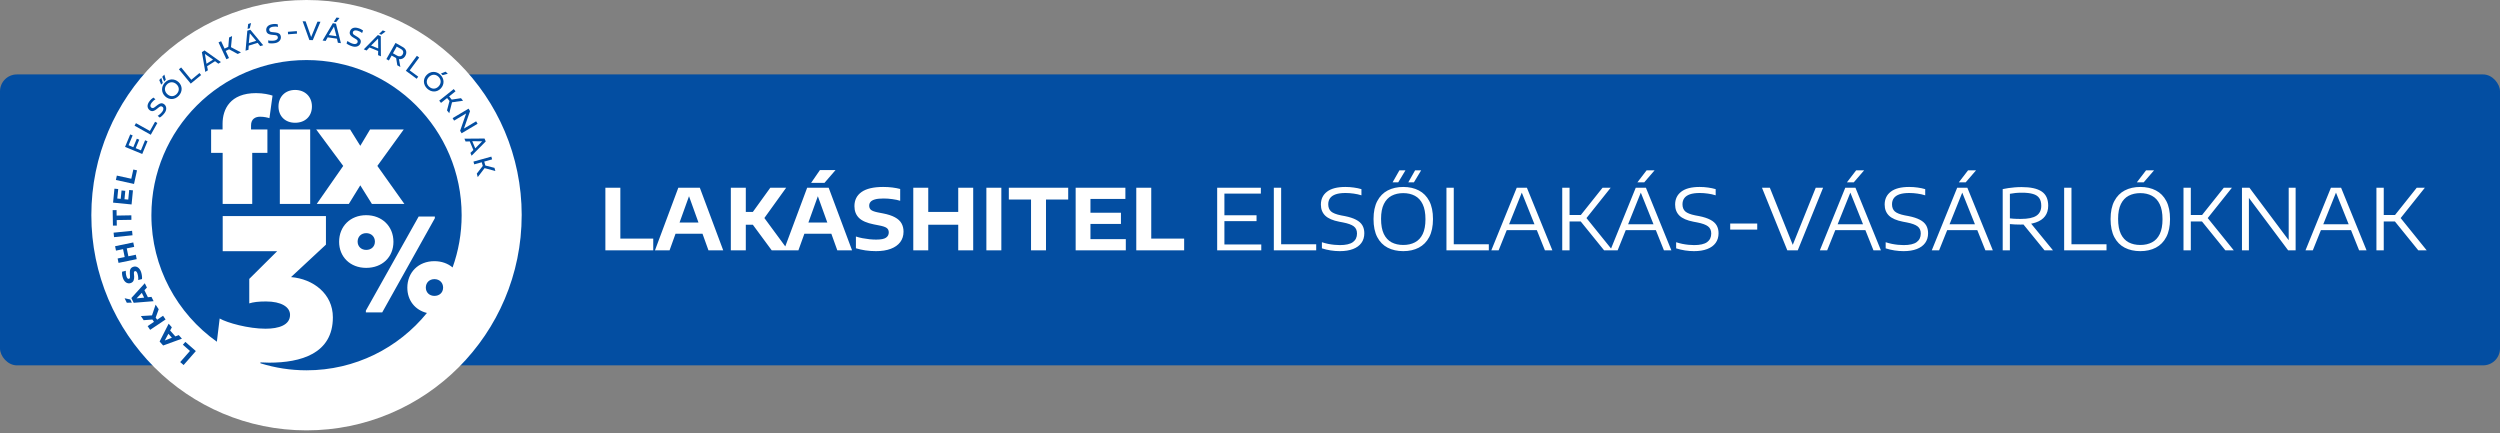<svg width="739" height="128" viewBox="0 0 739 128" fill="none" xmlns="http://www.w3.org/2000/svg">
<rect x="0" y="0" width="739" height="128" fill="#808080" stroke="none"/>
<rect y="22" width="739" height="86" rx="5" fill="#034EA2"/>
<g clip-path="url(#clip0_14002_111)">
<path d="M154.21 63.607C154.21 98.738 125.733 127.215 90.603 127.215C55.472 127.215 27 98.733 27 63.607C27 28.481 55.477 0 90.607 0C125.738 0 154.215 28.477 154.215 63.607" fill="white"/>
<path d="M54.795 101.062L57.89 103.778L54.27 107.91L53.267 107.03L56.153 103.74L54.057 101.904L54.795 101.062Z" fill="#034EA2"/>
<path d="M49.774 98.667L48.704 100.655L50.81 99.836L49.774 98.662V98.667ZM51.837 99.439L52.836 99.05L53.778 100.115L48.226 102.131L47.18 100.953L49.854 95.686L50.796 96.75L50.29 97.697L51.832 99.439H51.837Z" fill="#034EA2"/>
<path d="M45.046 94.446L42.471 94.649L41.648 93.423L44.932 93.229L45.997 90.054L46.91 91.417L46.021 93.887L46.447 94.512L48.203 93.334L48.946 94.436L44.383 97.503L43.64 96.4L45.514 95.141L45.046 94.446Z" fill="#034EA2"/>
<path d="M41.917 86.575L40.36 88.208L42.608 87.976L41.917 86.57V86.575ZM43.706 87.862L44.776 87.754L45.405 89.031L39.523 89.509L38.827 88.094L42.798 83.726L43.427 85.004L42.689 85.78L43.716 87.867L43.706 87.862ZM38.515 88.525L38.978 89.472L37.478 89.481L36.834 88.165L38.515 88.525Z" fill="#034EA2"/>
<path d="M36.096 80.314L37.208 80.049C37.152 80.281 37.19 81.142 37.403 81.762C37.554 82.207 37.795 82.524 38.145 82.406C38.467 82.297 38.444 81.961 38.425 81.634L38.382 80.815C38.33 79.765 38.562 79.154 39.381 78.875C40.332 78.548 41.264 79.126 41.7 80.394C41.96 81.161 42.041 82.093 41.969 82.495L40.829 82.775C40.924 82.595 40.876 81.573 40.63 80.858C40.469 80.389 40.218 80.034 39.868 80.153C39.627 80.233 39.561 80.441 39.589 80.853L39.66 81.734C39.669 82.505 39.58 83.347 38.647 83.669C37.677 84 36.754 83.414 36.333 82.183C36.073 81.431 36.035 80.796 36.096 80.309" fill="#034EA2"/>
<path d="M40.147 75.297L40.412 76.603L35.036 77.711L34.771 76.409L36.858 75.979L36.375 73.65L34.288 74.081L34.019 72.779L39.395 71.667L39.665 72.974L37.469 73.423L37.947 75.752L40.147 75.297Z" fill="#034EA2"/>
<path d="M39.039 68.226L33.576 68.777L33.71 70.1L39.172 69.549L39.039 68.226Z" fill="#034EA2"/>
<path d="M34.501 65.051L34.525 66.679L33.384 66.698L33.304 62.121L34.449 62.102L34.478 63.726L38.827 63.65L38.846 64.98L34.501 65.051Z" fill="#034EA2"/>
<path d="M39.3 56.272L38.893 60.437L33.422 59.897L33.829 55.77L34.946 55.879L34.667 58.685L35.684 58.785L35.931 56.3L37.038 56.409L36.797 58.894L37.909 59.002L38.193 56.158L39.3 56.272Z" fill="#034EA2"/>
<path d="M40.498 50.351L39.617 54.374L34.255 53.2L34.539 51.904L38.813 52.836L39.409 50.114L40.498 50.351Z" fill="#034EA2"/>
<path d="M43.602 41.757L42.045 45.519L36.967 43.418L38.496 39.731L39.21 40.029L38.008 42.925L39.404 43.508L40.446 40.999L41.16 41.293L40.119 43.801L41.657 44.44L42.888 41.458L43.602 41.757Z" fill="#034EA2"/>
<path d="M46.513 36.366L44.568 39.84L39.774 37.151L40.19 36.408L44.312 38.713L45.841 35.987L46.513 36.366Z" fill="#034EA2"/>
<path d="M45.339 28.836L45.95 29.366C45.557 29.551 45.112 29.963 44.804 30.389C44.383 30.971 44.307 31.496 44.743 31.808C45.207 32.144 45.538 31.832 45.902 31.553L46.565 31.042C47.232 30.526 47.833 30.317 48.496 30.791C49.263 31.345 49.367 32.414 48.68 33.361C48.245 33.966 47.616 34.558 47.209 34.752L46.617 34.236C47.005 34.023 47.63 33.479 47.989 32.982C48.373 32.447 48.439 31.875 48.013 31.567C47.653 31.307 47.374 31.397 46.939 31.742L46.224 32.315C45.694 32.736 44.989 33.11 44.298 32.613C43.484 32.026 43.375 31.046 44.118 30.019C44.549 29.418 44.951 29.092 45.339 28.841" fill="#034EA2"/>
<path d="M52.258 27.753C53.082 26.867 53.049 25.732 52.178 24.913C51.307 24.099 50.133 24.108 49.31 24.993C48.505 25.855 48.576 27.019 49.447 27.833C50.323 28.652 51.459 28.614 52.263 27.753M49.007 23.569L48.534 24.075L47.966 22.703L48.581 22.05L49.007 23.573V23.569ZM48.718 24.444C49.859 23.223 51.577 23.138 52.788 24.274C53.99 25.4 53.986 27.09 52.845 28.306C51.724 29.503 50.039 29.622 48.837 28.495C47.625 27.364 47.597 25.642 48.718 24.444ZM48.117 24.52L47.644 25.026L47.076 23.654L47.691 23.001L48.117 24.525V24.52Z" fill="#034EA2"/>
<path d="M59.452 22.187L56.385 24.719L52.888 20.483L53.546 19.939L56.551 23.578L58.96 21.59L59.452 22.187Z" fill="#034EA2"/>
<path d="M61.042 18.846L62.973 17.629L60.578 15.959L61.042 18.846ZM63.565 18.093L61.222 19.57L61.454 20.776L60.687 21.259L59.674 15.405L60.46 14.908L65.311 18.344L64.544 18.827L63.565 18.093Z" fill="#034EA2"/>
<path d="M67.483 13.853L67.72 11.079L68.6 10.668L68.278 13.943L71.232 15.5L70.261 15.954L67.734 14.581L66.712 15.059L67.687 17.156L66.92 17.511L64.596 12.537L65.363 12.177L66.385 14.364L67.483 13.853Z" fill="#034EA2"/>
<path d="M73.546 12.74L75.723 12.064L73.844 9.835L73.546 12.74ZM73.84 8.353L73.182 8.557L73.366 7.085L74.223 6.82L73.84 8.353ZM76.177 12.665L73.532 13.488L73.447 14.714L72.581 14.984L73.111 9.073L74 8.798L77.796 13.365L76.93 13.635L76.173 12.674L76.177 12.665Z" fill="#034EA2"/>
<path d="M82.093 7.16L82.164 7.965C81.757 7.823 81.147 7.814 80.631 7.908C79.921 8.036 79.504 8.363 79.599 8.888C79.703 9.456 80.158 9.456 80.612 9.508L81.445 9.598C82.283 9.688 82.865 9.958 83.007 10.757C83.177 11.69 82.51 12.527 81.355 12.74C80.621 12.873 79.755 12.868 79.329 12.721L79.263 11.941C79.689 12.054 80.517 12.101 81.123 11.988C81.771 11.87 82.216 11.5 82.122 10.985C82.041 10.549 81.781 10.417 81.227 10.364L80.314 10.279C79.642 10.213 78.87 9.995 78.719 9.158C78.539 8.169 79.145 7.392 80.389 7.165C81.118 7.033 81.634 7.075 82.088 7.165" fill="#034EA2"/>
<path d="M87.744 9.197L85.101 9.398L85.158 10.139L87.8 9.938L87.744 9.197Z" fill="#034EA2"/>
<path d="M93.844 6.403L94.73 6.427L92.458 11.865L91.45 11.836L89.457 6.29L90.342 6.313L91.975 10.947L93.844 6.403Z" fill="#034EA2"/>
<path d="M99.358 6.531L98.672 6.432L99.472 5.182L100.361 5.31L99.358 6.531ZM97.2 10.369L99.457 10.696L98.719 7.871L97.2 10.369ZM99.609 11.434L96.864 11.037L96.258 12.106L95.359 11.979L98.388 6.862L99.311 6.995L100.773 12.759L99.874 12.632L99.604 11.434H99.609Z" fill="#034EA2"/>
<path d="M107.318 9.016L107.035 9.773C106.727 9.47 106.183 9.196 105.676 9.058C104.981 8.869 104.465 8.983 104.323 9.499C104.171 10.052 104.583 10.251 104.971 10.492L105.686 10.933C106.405 11.373 106.812 11.87 106.599 12.651C106.353 13.564 105.388 14.037 104.256 13.73C103.537 13.536 102.761 13.157 102.434 12.84L102.709 12.106C103.045 12.395 103.774 12.788 104.365 12.949C104.999 13.124 105.558 12.982 105.7 12.471C105.813 12.045 105.634 11.813 105.16 11.529L104.375 11.06C103.797 10.71 103.196 10.18 103.419 9.361C103.684 8.391 104.559 7.951 105.785 8.282C106.5 8.476 106.949 8.737 107.318 9.011" fill="#034EA2"/>
<path d="M112.704 10.261L112.065 10L113.144 8.978L113.977 9.314L112.709 10.256L112.704 10.261ZM109.694 13.465L111.805 14.321L111.767 11.401L109.694 13.46V13.465ZM111.777 15.074L109.212 14.033L108.369 14.927L107.531 14.586L111.696 10.351L112.558 10.701L112.595 16.64L111.758 16.299L111.786 15.074H111.777Z" fill="#034EA2"/>
<path d="M117.271 13.772L116.154 15.75L117.442 16.479C118.014 16.801 118.686 16.697 119.027 16.091C119.406 15.424 119.131 14.823 118.559 14.501L117.271 13.772ZM117.091 17.161L115.776 16.418L114.948 17.885L114.209 17.468L116.912 12.688L119.079 13.914C119.978 14.42 120.452 15.381 119.803 16.526C119.373 17.288 118.644 17.587 117.934 17.487L118.35 19.806L117.446 19.295L117.096 17.17L117.091 17.161Z" fill="#034EA2"/>
<path d="M123.168 23.285L119.964 20.923L123.225 16.503L123.911 17.009L121.11 20.805L123.627 22.665L123.168 23.285Z" fill="#034EA2"/>
<path d="M130.845 22.215L130.343 21.737L131.72 21.184L132.369 21.804L130.845 22.215ZM126.812 25.595C127.688 26.427 128.829 26.404 129.652 25.538C130.476 24.676 130.476 23.503 129.6 22.67C128.748 21.86 127.579 21.917 126.756 22.779C125.932 23.645 125.956 24.78 126.808 25.595M130.158 22.087C131.365 23.238 131.436 24.96 130.291 26.158C129.155 27.346 127.466 27.327 126.259 26.177C125.071 25.046 124.971 23.356 126.107 22.168C127.253 20.971 128.971 20.956 130.158 22.087Z" fill="#034EA2"/>
<path d="M133.519 29.442L136.273 29.021L136.879 29.778L133.618 30.237L132.799 33.469L132.132 32.637L132.87 29.858L132.165 28.978L130.362 30.417L129.832 29.754L134.12 26.328L134.65 26.991L132.766 28.495L133.519 29.442Z" fill="#034EA2"/>
<path d="M134.229 35.656L133.793 34.922L138.512 32.116L138.947 32.845L137.144 37.999L140.741 35.859L141.171 36.588L136.453 39.4L136.013 38.661L137.788 33.536L134.229 35.656Z" fill="#034EA2"/>
<path d="M139.6 41.742L140.485 43.844L142.525 41.757L139.6 41.742ZM139.931 44.355L138.857 41.799L137.631 41.832L137.281 40.995L143.225 40.947L143.585 41.804L139.401 46.03L139.051 45.193L139.936 44.345L139.931 44.355Z" fill="#034EA2"/>
<path d="M143.467 48.926L146.164 49.617L146.425 50.55L143.244 49.698L141.224 52.348L140.94 51.321L142.705 49.054L142.402 47.966L140.178 48.586L139.95 47.767L145.242 46.295L145.469 47.114L143.145 47.762L143.467 48.926Z" fill="#034EA2"/>
<path d="M108.151 92.354V91.81L123.76 64H128.545V64.502L112.979 92.354H108.151ZM100.243 71.478C100.243 66.925 103.518 63.608 108.241 63.608C112.965 63.608 116.301 66.925 116.301 71.478C116.301 76.031 112.965 79.183 108.241 79.183C103.518 79.183 100.243 75.927 100.243 71.478ZM93.627 60.285L101.455 49.045L93.461 38.264H103.485L106.5 43.105L109.396 38.264H119.349L111.545 49.045L119.538 60.285H109.936L106.5 54.781L103.111 60.285H93.622H93.627ZM87.228 36.29C84.308 36.29 82.32 34.34 82.32 31.473C82.32 28.605 84.308 26.588 87.228 26.588C90.148 26.588 92.207 28.562 92.207 31.473C92.207 34.383 90.196 36.29 87.228 36.29ZM91.691 60.285H82.718V38.264H91.691V60.285ZM79.656 34.937C79.187 34.776 78.113 34.501 76.897 34.501C75.496 34.501 74.209 35.145 74.209 37.071V38.264H79.045V45.193H74.559V60.285H65.817V45.193H62.405V38.264H65.794V36.565C65.794 32.277 68.037 27.525 75.699 27.525C77.824 27.525 79.67 27.961 80.56 28.259L79.646 34.932L79.656 34.937ZM120.404 85.07C120.404 80.517 123.679 77.2 128.403 77.2C130.547 77.2 132.397 77.891 133.788 79.06C135.516 74.232 136.462 69.031 136.462 63.608C136.462 38.283 115.932 17.752 90.607 17.752C65.283 17.752 44.752 38.283 44.752 63.608C44.752 79.055 52.396 92.704 64.104 101.015L64.933 94.147C67.176 95.44 73.428 97.167 78.492 97.167C82.467 97.167 85.737 96.064 85.737 93.078C85.737 90.716 83.111 89.112 78.619 89.112C76.376 89.112 74.871 89.301 73.683 89.68V82.444L81.923 74.261H65.832V63.877H96.348V72.311L86.026 81.909C92.595 82.444 98.397 86.85 98.397 93.802C98.397 104.564 88.908 107.205 79.552 107.205C78.747 107.205 77.928 107.177 77.105 107.125C76.93 107.115 76.883 107.356 77.048 107.409C81.336 108.738 85.884 109.463 90.607 109.463C104.976 109.463 117.792 102.851 126.202 92.51C122.695 91.663 120.409 88.785 120.409 85.07" fill="#034EA2"/>
<path d="M105.714 71.421C105.714 69.973 106.755 68.918 108.26 68.918C109.765 68.918 110.825 69.973 110.825 71.421C110.825 72.869 109.765 73.873 108.26 73.873C106.755 73.873 105.714 72.836 105.714 71.421Z" fill="#034EA2"/>
<path d="M125.871 85.013C125.871 83.565 126.912 82.51 128.417 82.51C129.922 82.51 130.982 83.565 130.982 85.013C130.982 86.462 129.922 87.465 128.417 87.465C126.912 87.465 125.871 86.428 125.871 85.013Z" fill="#034EA2"/>
</g>
<path d="M178.95 74V55.5H183.375V70.525H193.1V74H178.95ZM193.609 74L200.509 55.5H206.872L213.784 74H209.422L203.447 57.375H203.897L197.922 74H193.609ZM198.872 69.1L199.909 65.787H207.459L208.472 69.1H198.872ZM228.122 74L221.16 64.562L227.697 55.5H232.385L225.51 65.05L225.61 63.987L232.985 74H228.122ZM216.035 74V55.5H220.46V74H216.035ZM219.835 66.425V62.65H222.997V66.425H219.835ZM231.695 74L238.595 55.5H244.958L251.87 74H247.508L241.533 57.375H241.983L236.008 74H231.695ZM236.958 69.1L237.995 65.787H245.545L246.558 69.1H236.958ZM239.758 54.062L242.37 50.275H246.983L243.708 54.062H239.758ZM258.946 74.237C257.838 74.237 256.788 74.162 255.796 74.013C254.805 73.862 253.875 73.654 253.009 73.388V69.912C253.6 70.112 254.246 70.279 254.946 70.412C255.655 70.546 256.359 70.65 257.059 70.725C257.759 70.792 258.4 70.825 258.984 70.825C260.384 70.825 261.355 70.638 261.896 70.263C262.446 69.888 262.721 69.367 262.721 68.7C262.721 68.125 262.517 67.688 262.109 67.388C261.709 67.088 260.946 66.833 259.821 66.625L258.296 66.325C256.263 65.925 254.8 65.287 253.909 64.412C253.017 63.529 252.571 62.371 252.571 60.938C252.571 59.138 253.275 57.742 254.684 56.75C256.1 55.758 258.23 55.263 261.071 55.263C262.038 55.263 262.946 55.317 263.796 55.425C264.655 55.533 265.421 55.679 266.096 55.862V59.35C265.43 59.142 264.659 58.979 263.784 58.862C262.917 58.737 262.046 58.675 261.171 58.675C260.113 58.675 259.275 58.763 258.659 58.938C258.042 59.112 257.6 59.358 257.334 59.675C257.067 59.983 256.934 60.354 256.934 60.788C256.934 61.321 257.109 61.737 257.459 62.038C257.817 62.329 258.48 62.575 259.446 62.775L260.984 63.075C262.467 63.358 263.655 63.746 264.546 64.237C265.446 64.721 266.092 65.317 266.484 66.025C266.884 66.733 267.084 67.55 267.084 68.475C267.084 69.675 266.759 70.708 266.109 71.575C265.459 72.433 264.525 73.092 263.309 73.55C262.092 74.008 260.638 74.237 258.946 74.237ZM269.966 74V55.5H274.391V62.65H283.253V55.5H287.678V74H283.253V66.425H274.391V74H269.966ZM291.572 74V55.5H295.997V74H291.572ZM304.772 74V58.975H298.21V55.5H315.76V58.975H309.197V74H304.772ZM317.964 74V55.5H332.664V58.812H322.339V70.688H332.789V74H317.964ZM320.114 66.2V62.888H331.351V66.2H320.114ZM335.884 74V55.5H340.309V70.525H350.034V74H335.884ZM359.796 74V55.5H372.709V57.237H361.934V72.263H372.834V74H359.796ZM360.896 65.375V63.638H371.434V65.375H360.896ZM376.544 74V55.5H378.707V72.2H389.069V74H376.544ZM396.042 74.237C395.151 74.237 394.251 74.167 393.342 74.025C392.442 73.883 391.58 73.679 390.755 73.412V71.6C391.355 71.8 391.963 71.963 392.58 72.088C393.205 72.213 393.813 72.304 394.405 72.362C394.996 72.421 395.551 72.45 396.067 72.45C397.817 72.45 399.096 72.158 399.905 71.575C400.721 70.983 401.13 70.138 401.13 69.037C401.13 68.096 400.813 67.388 400.18 66.912C399.555 66.429 398.492 66.042 396.992 65.75L395.867 65.537C393.976 65.171 392.601 64.575 391.742 63.75C390.884 62.917 390.455 61.825 390.455 60.475C390.455 58.858 391.059 57.587 392.267 56.663C393.476 55.729 395.288 55.263 397.705 55.263C398.563 55.263 399.392 55.321 400.192 55.438C401.001 55.546 401.751 55.704 402.442 55.913V57.737C401.709 57.504 400.938 57.333 400.13 57.225C399.33 57.108 398.526 57.05 397.717 57.05C396.542 57.05 395.58 57.179 394.83 57.438C394.088 57.696 393.534 58.075 393.167 58.575C392.809 59.075 392.63 59.679 392.63 60.388C392.63 61.296 392.905 62 393.455 62.5C394.013 62.992 394.992 63.379 396.392 63.663L397.53 63.875C398.913 64.15 400.026 64.513 400.867 64.963C401.717 65.404 402.334 65.954 402.717 66.612C403.101 67.271 403.292 68.046 403.292 68.938C403.292 70.062 403.005 71.021 402.43 71.812C401.863 72.596 401.038 73.196 399.955 73.612C398.88 74.029 397.576 74.237 396.042 74.237ZM414.803 74.237C413.053 74.237 411.516 73.896 410.191 73.213C408.874 72.529 407.849 71.487 407.116 70.088C406.382 68.679 406.016 66.9 406.016 64.75C406.016 62.6 406.387 60.825 407.128 59.425C407.87 58.017 408.899 56.971 410.216 56.288C411.541 55.604 413.07 55.263 414.803 55.263C416.562 55.263 418.099 55.608 419.416 56.3C420.732 56.983 421.757 58.025 422.491 59.425C423.224 60.825 423.591 62.6 423.591 64.75C423.591 66.9 423.22 68.675 422.478 70.075C421.745 71.475 420.716 72.521 419.391 73.213C418.074 73.896 416.545 74.237 414.803 74.237ZM414.803 72.412C416.12 72.412 417.27 72.154 418.253 71.638C419.245 71.121 420.012 70.304 420.553 69.188C421.095 68.062 421.366 66.604 421.366 64.812C421.366 62.979 421.091 61.496 420.541 60.362C419.999 59.229 419.232 58.4 418.241 57.875C417.257 57.35 416.112 57.087 414.803 57.087C413.495 57.087 412.349 57.346 411.366 57.862C410.382 58.379 409.616 59.196 409.066 60.312C408.516 61.429 408.241 62.888 408.241 64.688C408.241 66.529 408.512 68.017 409.053 69.15C409.603 70.283 410.37 71.112 411.353 71.638C412.337 72.154 413.487 72.412 414.803 72.412ZM416.291 53.9L418.303 50.35H420.091L417.953 53.9H416.291ZM411.653 53.9L413.666 50.35H415.453L413.316 53.9H411.653ZM427.57 74V55.5H429.732V72.2H440.095V74H427.57ZM440.83 74L448.343 55.5H451.355L458.88 74H456.68L449.668 56.5H450.018L442.993 74H440.83ZM444.93 68.025L445.468 66.287H454.23L454.768 68.025H444.93ZM474.173 74L466.511 64.537L473.711 55.5H476.111L468.711 64.775L468.748 64.2L476.661 74H474.173ZM461.798 74V55.5H463.961V74H461.798ZM463.611 65.463V63.55H467.548V65.463H463.611ZM476.011 74L483.523 55.5H486.536L494.061 74H491.861L484.848 56.5H485.198L478.173 74H476.011ZM480.111 68.025L480.648 66.287H489.411L489.948 68.025H480.111ZM484.011 53.9L486.736 50.35H489.098L486.036 53.9H484.011ZM500.754 74.237C499.862 74.237 498.962 74.167 498.054 74.025C497.154 73.883 496.292 73.679 495.467 73.412V71.6C496.067 71.8 496.675 71.963 497.292 72.088C497.917 72.213 498.525 72.304 499.117 72.362C499.708 72.421 500.262 72.45 500.779 72.45C502.529 72.45 503.808 72.158 504.617 71.575C505.433 70.983 505.842 70.138 505.842 69.037C505.842 68.096 505.525 67.388 504.892 66.912C504.267 66.429 503.204 66.042 501.704 65.75L500.579 65.537C498.687 65.171 497.312 64.575 496.454 63.75C495.596 62.917 495.167 61.825 495.167 60.475C495.167 58.858 495.771 57.587 496.979 56.663C498.187 55.729 500 55.263 502.417 55.263C503.275 55.263 504.104 55.321 504.904 55.438C505.712 55.546 506.462 55.704 507.154 55.913V57.737C506.421 57.504 505.65 57.333 504.842 57.225C504.042 57.108 503.237 57.05 502.429 57.05C501.254 57.05 500.292 57.179 499.542 57.438C498.8 57.696 498.246 58.075 497.879 58.575C497.521 59.075 497.342 59.679 497.342 60.388C497.342 61.296 497.617 62 498.167 62.5C498.725 62.992 499.704 63.379 501.104 63.663L502.242 63.875C503.625 64.15 504.737 64.513 505.579 64.963C506.429 65.404 507.046 65.954 507.429 66.612C507.812 67.271 508.004 68.046 508.004 68.938C508.004 70.062 507.717 71.021 507.142 71.812C506.575 72.596 505.75 73.196 504.667 73.612C503.592 74.029 502.287 74.237 500.754 74.237ZM511.449 67.862V66.075H519.437V67.862H511.449ZM528.329 74L520.841 55.5H523.166L530.191 73H529.691L536.729 55.5H538.904L531.416 74H528.329ZM537.949 74L545.462 55.5H548.474L555.999 74H553.799L546.787 56.5H547.137L540.112 74H537.949ZM542.049 68.025L542.587 66.287H551.349L551.887 68.025H542.049ZM545.949 53.9L548.674 50.35H551.037L547.974 53.9H545.949ZM562.693 74.237C561.801 74.237 560.901 74.167 559.993 74.025C559.093 73.883 558.23 73.679 557.405 73.412V71.6C558.005 71.8 558.613 71.963 559.23 72.088C559.855 72.213 560.463 72.304 561.055 72.362C561.647 72.421 562.201 72.45 562.718 72.45C564.468 72.45 565.747 72.158 566.555 71.575C567.372 70.983 567.78 70.138 567.78 69.037C567.78 68.096 567.463 67.388 566.83 66.912C566.205 66.429 565.143 66.042 563.643 65.75L562.518 65.537C560.626 65.171 559.251 64.575 558.393 63.75C557.534 62.917 557.105 61.825 557.105 60.475C557.105 58.858 557.709 57.587 558.918 56.663C560.126 55.729 561.938 55.263 564.355 55.263C565.213 55.263 566.043 55.321 566.843 55.438C567.651 55.546 568.401 55.704 569.093 55.913V57.737C568.359 57.504 567.588 57.333 566.78 57.225C565.98 57.108 565.176 57.05 564.368 57.05C563.193 57.05 562.23 57.179 561.48 57.438C560.738 57.696 560.184 58.075 559.818 58.575C559.459 59.075 559.28 59.679 559.28 60.388C559.28 61.296 559.555 62 560.105 62.5C560.663 62.992 561.643 63.379 563.043 63.663L564.18 63.875C565.563 64.15 566.676 64.513 567.518 64.963C568.368 65.404 568.984 65.954 569.368 66.612C569.751 67.271 569.943 68.046 569.943 68.938C569.943 70.062 569.655 71.021 569.08 71.812C568.513 72.596 567.688 73.196 566.605 73.612C565.53 74.029 564.226 74.237 562.693 74.237ZM571.03 74L578.543 55.5H581.555L589.08 74H586.88L579.868 56.5H580.218L573.193 74H571.03ZM575.13 68.025L575.668 66.287H584.43L584.968 68.025H575.13ZM579.03 53.9L581.755 50.35H584.118L581.055 53.9H579.03ZM591.998 74V55.9C592.515 55.792 593.065 55.692 593.648 55.6C594.232 55.508 594.852 55.438 595.511 55.388C596.169 55.329 596.865 55.3 597.598 55.3C600.248 55.3 602.219 55.733 603.511 56.6C604.802 57.458 605.448 58.858 605.448 60.8C605.448 62.042 605.14 63.075 604.523 63.9C603.915 64.725 603.002 65.346 601.786 65.763C600.577 66.179 599.077 66.388 597.286 66.388C596.694 66.388 596.152 66.375 595.661 66.35C595.177 66.317 594.665 66.279 594.123 66.237V74H591.998ZM604.361 74L597.223 65.237H599.686L606.861 74H604.361ZM597.361 64.713C599.502 64.713 601.044 64.392 601.986 63.75C602.927 63.108 603.398 62.138 603.398 60.837C603.398 59.879 603.198 59.117 602.798 58.55C602.407 57.983 601.79 57.579 600.948 57.337C600.115 57.087 599.036 56.962 597.711 56.962C596.952 56.962 596.298 56.992 595.748 57.05C595.207 57.108 594.665 57.188 594.123 57.288V64.55C594.515 64.592 594.869 64.625 595.186 64.65C595.502 64.667 595.832 64.683 596.173 64.7C596.515 64.708 596.911 64.713 597.361 64.713ZM610.162 74V55.5H612.325V72.2H622.687V74H610.162ZM632.674 74.237C630.924 74.237 629.387 73.896 628.062 73.213C626.745 72.529 625.72 71.487 624.987 70.088C624.254 68.679 623.887 66.9 623.887 64.75C623.887 62.6 624.258 60.825 624.999 59.425C625.741 58.017 626.77 56.971 628.087 56.288C629.412 55.604 630.941 55.263 632.674 55.263C634.433 55.263 635.97 55.608 637.287 56.3C638.604 56.983 639.629 58.025 640.362 59.425C641.095 60.825 641.462 62.6 641.462 64.75C641.462 66.9 641.091 68.675 640.349 70.075C639.616 71.475 638.587 72.521 637.262 73.213C635.945 73.896 634.416 74.237 632.674 74.237ZM632.674 72.412C633.991 72.412 635.141 72.154 636.124 71.638C637.116 71.121 637.883 70.304 638.424 69.188C638.966 68.062 639.237 66.604 639.237 64.812C639.237 62.979 638.962 61.496 638.412 60.362C637.87 59.229 637.104 58.4 636.112 57.875C635.129 57.35 633.983 57.087 632.674 57.087C631.366 57.087 630.22 57.346 629.237 57.862C628.254 58.379 627.487 59.196 626.937 60.312C626.387 61.429 626.112 62.888 626.112 64.688C626.112 66.529 626.383 68.017 626.924 69.15C627.474 70.283 628.241 71.112 629.224 71.638C630.208 72.154 631.358 72.412 632.674 72.412ZM631.649 53.9L634.374 50.35H636.737L633.674 53.9H631.649ZM657.816 74L650.153 64.537L657.353 55.5H659.753L652.353 64.775L652.391 64.2L660.303 74H657.816ZM645.441 74V55.5H647.603V74H645.441ZM647.253 65.463V63.55H651.191V65.463H647.253ZM662.726 74V55.5H664.938L677.051 71.688H676.538V55.5H678.588V74H676.376L664.263 57.812H664.776V74H662.726ZM681.504 74L689.016 55.5H692.029L699.554 74H697.354L690.341 56.5H690.691L683.666 74H681.504ZM685.604 68.025L686.141 66.287H694.904L695.441 68.025H685.604ZM714.847 74L707.184 64.537L714.384 55.5H716.784L709.384 64.775L709.422 64.2L717.334 74H714.847ZM702.472 74V55.5H704.634V74H702.472ZM704.284 65.463V63.55H708.222V65.463H704.284Z" fill="white"/>
<defs>
<clipPath id="clip0_14002_111">
<rect width="127.21" height="127.21" fill="white" transform="translate(27)"/>
</clipPath>
</defs>
</svg>
